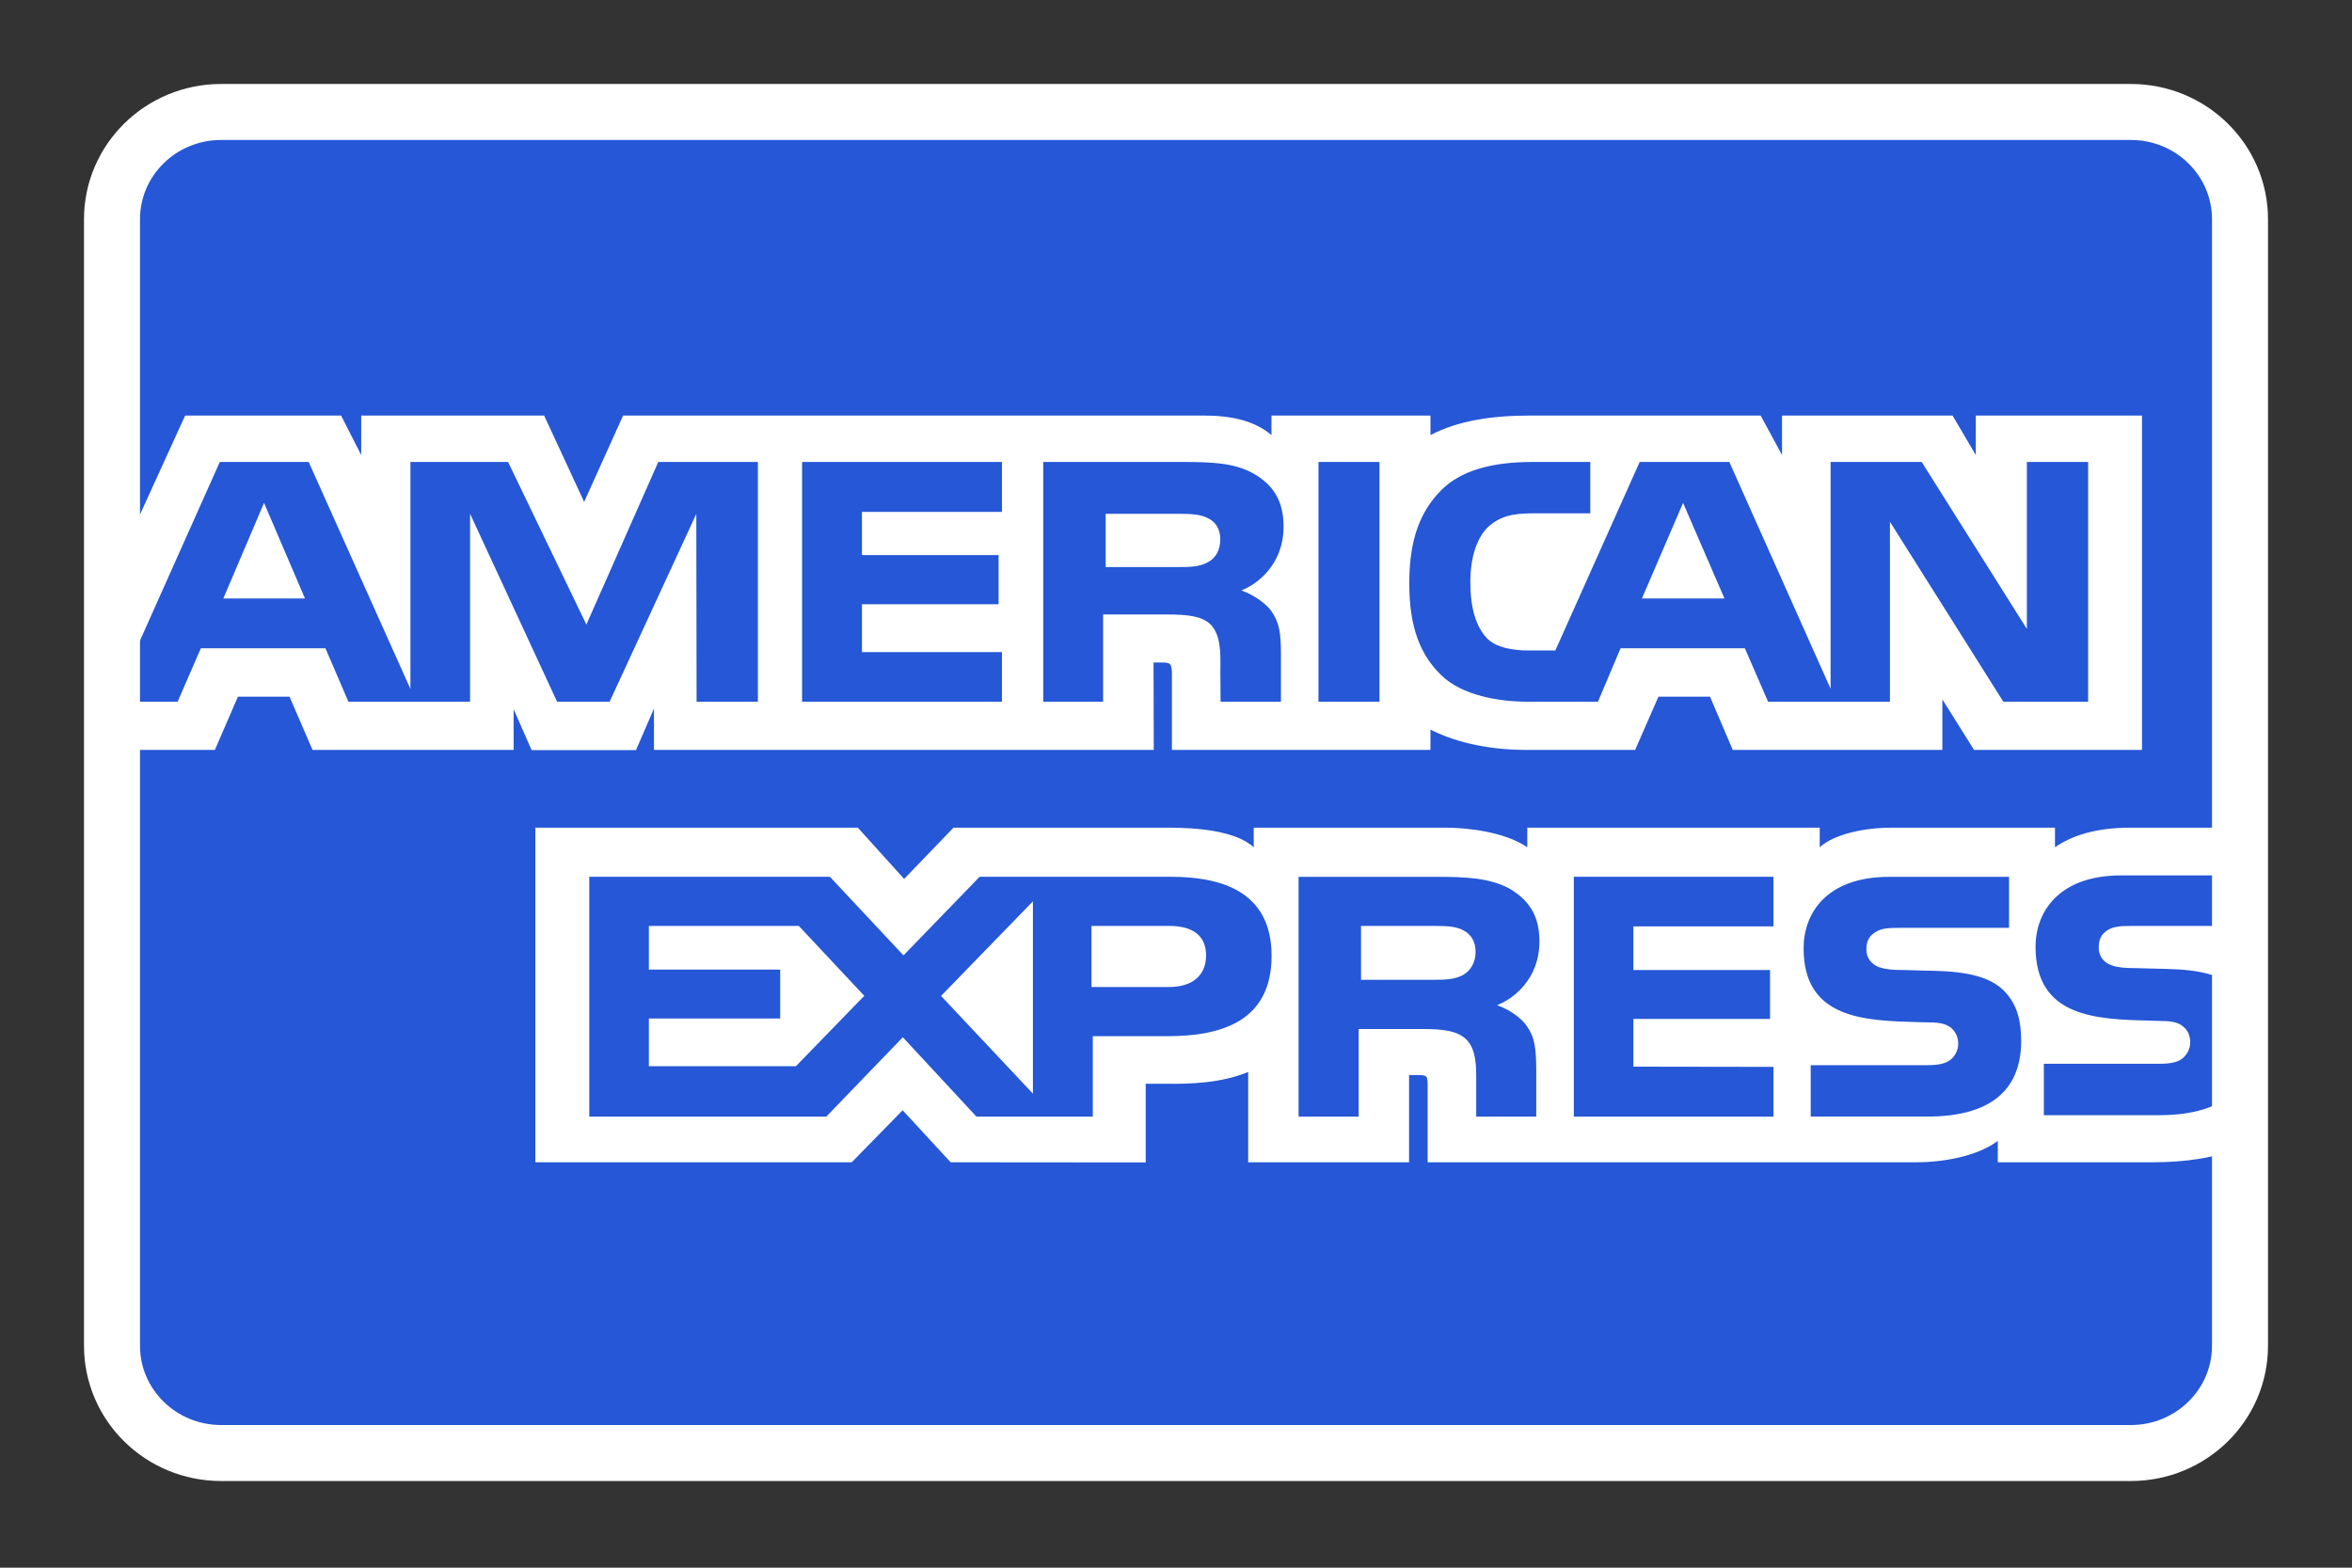 <svg width="42" height="28" viewBox="0 0 42 28" fill="none" xmlns="http://www.w3.org/2000/svg"><rect x="0" y="0" width="42" height="28" fill="#333333" stroke="none"/><path d="M3.949 2H38.051C39.128 2 40 2.858 40 3.916V24.036C40 25.094 39.128 25.952 38.051 25.952H3.949C2.872 25.952 2 25.094 2 24.036V3.916C2 2.858 2.872 2 3.949 2Z" fill="#2557D6" stroke="white"></path><path fill-rule="evenodd" clip-rule="evenodd" d="M2.012 13.394H3.837L4.249 12.443H5.17L5.581 13.394H9.172V12.667L9.493 13.397H11.357L11.678 12.656V13.394H20.603L20.599 11.833H20.771C20.892 11.837 20.927 11.848 20.927 12.039V13.394H25.544V13.031C25.916 13.222 26.495 13.394 27.257 13.394H29.199L29.615 12.443H30.536L30.942 13.394H34.685V12.491L35.251 13.394H38.25V7.422H35.282V8.127L34.867 7.422H31.822V8.127L31.44 7.422H27.326C26.638 7.422 26.033 7.514 25.544 7.771V7.422H22.705V7.771C22.394 7.506 21.97 7.422 21.498 7.422H11.127L10.431 8.964L9.717 7.422H6.45V8.127L6.091 7.422H3.306L2.012 10.261V13.394H2.012L2.012 13.394ZM13.534 12.533H12.439L12.434 9.179L10.886 12.533H9.948L8.394 9.176V12.533H6.222L5.811 11.578H3.587L3.172 12.533H2.012L3.925 8.251H5.512L7.329 12.305V8.251H9.073L10.471 11.155L11.755 8.251H13.534L13.534 12.533ZM4.715 8.982L5.446 10.689H3.988L4.715 8.982ZM17.892 12.533H14.323V8.251H17.892V9.142H15.392V9.914H17.832V10.792H15.392V11.647H17.892L17.892 12.533ZM22.168 10.545C22.445 10.439 22.921 10.087 22.921 9.404C22.921 8.926 22.718 8.647 22.38 8.456C22.035 8.264 21.633 8.251 21.087 8.251H18.63V12.533H19.698V10.975H20.845C21.229 10.975 21.467 11.008 21.623 11.158C21.798 11.344 21.795 11.662 21.793 11.911V11.911V11.912V11.912V11.912C21.792 11.94 21.792 11.967 21.792 11.993L21.796 12.533H22.874V11.691C22.874 11.309 22.848 11.119 22.697 10.906C22.602 10.781 22.402 10.63 22.168 10.545ZM21.571 10.04C21.424 10.125 21.25 10.128 21.042 10.128H19.744V9.177H21.06C21.246 9.177 21.44 9.185 21.567 9.254C21.705 9.316 21.791 9.449 21.791 9.633C21.791 9.82 21.709 9.97 21.571 10.04ZM23.544 12.533H24.634V8.251H23.544V12.533ZM37.288 12.533H35.774L33.749 9.319V12.533H31.573L31.158 11.578H28.939L28.535 12.533H27.285C26.766 12.533 26.108 12.423 25.736 12.059C25.361 11.695 25.166 11.203 25.166 10.424C25.166 9.789 25.282 9.209 25.741 8.75C26.087 8.408 26.628 8.251 27.364 8.251H28.398V9.168H27.385C26.995 9.168 26.775 9.224 26.563 9.422C26.381 9.602 26.256 9.943 26.256 10.392C26.256 10.851 26.351 11.181 26.55 11.397C26.714 11.567 27.013 11.618 27.294 11.618H27.774L29.28 8.251H30.881L32.689 12.301V8.251H34.316L36.194 11.233V8.251H37.288V12.533ZM30.055 8.982L30.794 10.689H29.32L30.055 8.982ZM40.01 19.37L40.01 19.371V19.37L40.01 19.37ZM40.01 19.371C39.75 19.734 39.245 19.918 38.56 19.918H36.497V19H38.552C38.756 19 38.898 18.974 38.984 18.894C39.066 18.822 39.111 18.72 39.111 18.614C39.111 18.489 39.059 18.39 38.98 18.331C38.903 18.266 38.79 18.236 38.604 18.236C38.538 18.234 38.472 18.232 38.404 18.23L38.404 18.23C37.443 18.206 36.349 18.177 36.349 16.91C36.349 16.289 36.761 15.635 37.882 15.635H40.01V14.783H38.033C37.436 14.783 37.003 14.92 36.696 15.133V14.783H33.771C33.304 14.783 32.755 14.894 32.495 15.133V14.783H27.273V15.133C26.858 14.846 26.156 14.783 25.833 14.783H22.388V15.133C22.059 14.828 21.328 14.783 20.882 14.783H17.027L16.145 15.698L15.319 14.783H9.56V20.759H15.21L16.119 19.83L16.976 20.759L20.459 20.762V19.357H20.801C21.263 19.363 21.808 19.345 22.289 19.146V20.759H25.162V19.201H25.3C25.477 19.201 25.494 19.209 25.494 19.378V20.759H34.221C34.775 20.759 35.354 20.623 35.675 20.377V20.759H38.443C39.019 20.759 39.581 20.682 40.01 20.484L40.01 19.371ZM20.846 18.507C21.78 18.507 22.707 18.261 22.707 17.072C22.707 15.885 21.754 15.66 20.906 15.66H17.493L16.134 17.064L14.82 15.66H10.523V19.944H14.755L16.122 18.526L17.437 19.944H19.514V18.507H20.846ZM14.213 19.043H11.587V18.191H13.932V17.317H11.587V16.538H14.265L15.434 17.786L14.213 19.043ZM16.805 17.788L18.445 19.533V16.099L16.805 17.788ZM20.871 17.629H19.491V16.538H20.884C21.269 16.538 21.537 16.689 21.537 17.063C21.537 17.433 21.282 17.629 20.871 17.629ZM31.669 15.66H28.104L28.104 19.944H31.669V19.055L29.168 19.051V18.199H31.608V17.325H29.168V16.546H31.669V15.66ZM26.733 17.953C26.971 18.037 27.165 18.188 27.256 18.313C27.407 18.522 27.429 18.717 27.433 19.094V19.944H26.361V19.408C26.361 19.382 26.361 19.355 26.361 19.327C26.363 19.076 26.367 18.749 26.188 18.569C26.032 18.416 25.794 18.379 25.404 18.379H24.262V19.944H23.189V15.661H25.655C26.196 15.661 26.59 15.683 26.941 15.863C27.278 16.058 27.49 16.325 27.49 16.814C27.49 17.497 27.014 17.846 26.733 17.953ZM25.602 17.5C25.809 17.5 25.986 17.493 26.129 17.412C26.267 17.331 26.35 17.184 26.35 17.001C26.35 16.817 26.268 16.685 26.129 16.615C26 16.542 25.809 16.538 25.619 16.538H24.304V17.5H25.602ZM35.773 17.684C35.981 17.891 36.092 18.151 36.092 18.592C36.092 19.513 35.492 19.943 34.414 19.943H32.334V19.025H34.406C34.608 19.025 34.752 18.999 34.842 18.919C34.916 18.853 34.968 18.756 34.968 18.64C34.968 18.515 34.911 18.416 34.838 18.356C34.756 18.291 34.644 18.261 34.458 18.261C34.392 18.259 34.326 18.257 34.258 18.256C33.3 18.231 32.207 18.202 32.207 16.936C32.207 16.314 32.615 15.661 33.735 15.661H35.876V16.572H33.917C33.722 16.572 33.596 16.579 33.489 16.649C33.372 16.719 33.328 16.822 33.328 16.957C33.328 17.119 33.428 17.229 33.562 17.277C33.675 17.314 33.796 17.325 33.978 17.325L34.553 17.34C35.133 17.354 35.531 17.45 35.773 17.684ZM38.065 16.538H40.012V17.757C40.007 17.751 40.003 17.745 39.998 17.739C39.974 17.709 39.949 17.678 39.913 17.651C39.675 17.416 39.285 17.32 38.701 17.306L38.122 17.291C37.944 17.291 37.823 17.28 37.71 17.242C37.572 17.195 37.477 17.085 37.477 16.924C37.477 16.788 37.52 16.685 37.633 16.615C37.741 16.545 37.871 16.538 38.065 16.538Z" fill="white"></path></svg>